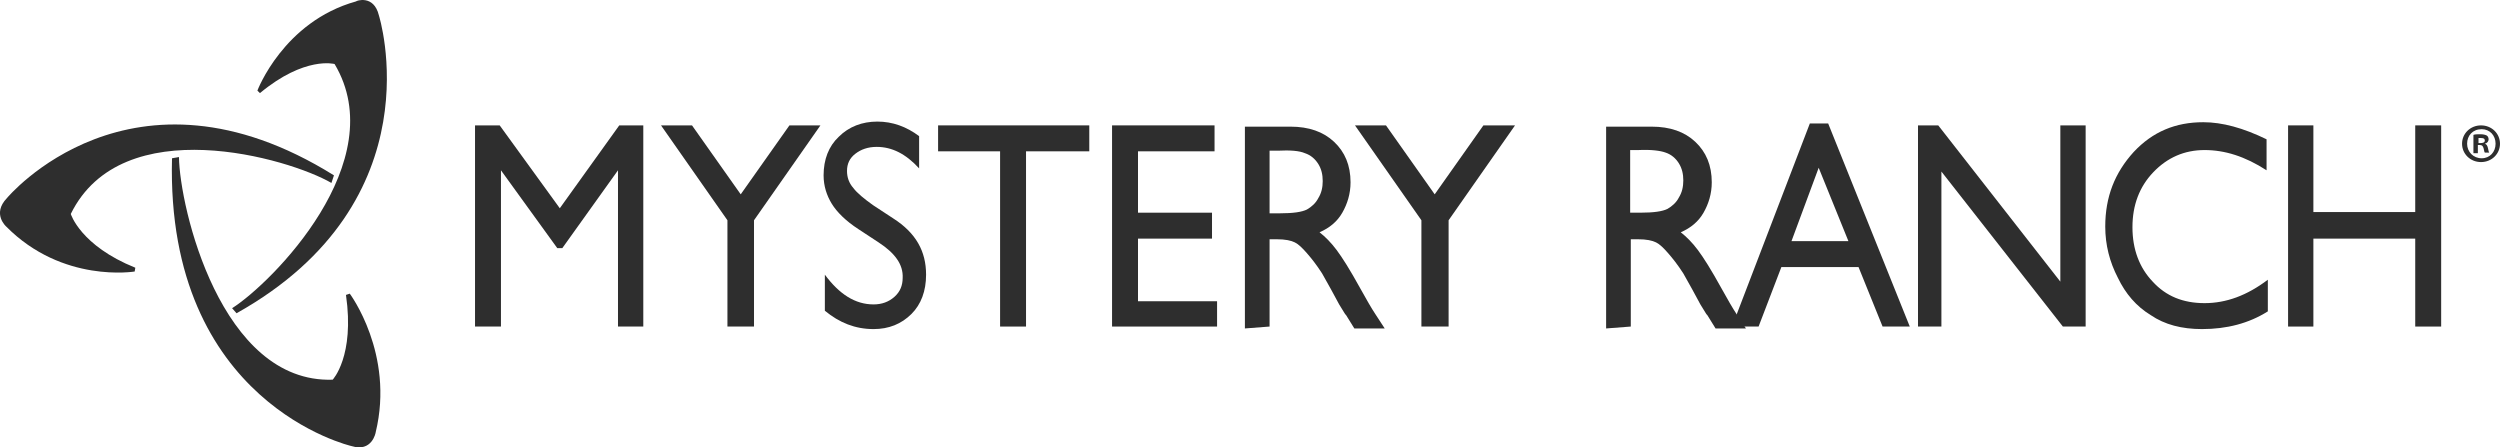 <?xml version="1.0" encoding="UTF-8"?>
<svg id="Layer_1" data-name="Layer 1" xmlns="http://www.w3.org/2000/svg" viewBox="0 0 395.19 70.72">
  <defs>
    <style>
      .cls-1 {
        fill: #2e2e2e;
      }
    </style>
  </defs>
  <g id="gloomis">
    <g>
      <polygon class="cls-1" points="97.89 19.82 101.69 19.82 101.69 51.62 97.69 51.62 97.69 26.92 88.89 39.22 88.09 39.22 79.19 26.92 79.19 51.62 75.09 51.62 75.09 19.82 78.99 19.82 88.49 32.92 97.89 19.82"/>
      <polygon class="cls-1" points="124.79 19.82 129.69 19.82 119.19 34.82 119.19 51.62 114.99 51.62 114.99 34.82 104.49 19.82 109.39 19.82 117.09 30.72 124.79 19.82"/>
      <path class="cls-1" d="m138.89,38.32l-3.2-2.1c-2-1.3-3.4-2.7-4.2-4s-1.3-2.8-1.3-4.5c0-2.5.8-4.6,2.4-6.1,1.6-1.6,3.7-2.4,6.1-2.4s4.6.8,6.6,2.3v5.1c-2.1-2.3-4.3-3.4-6.7-3.4-1.4,0-2.5.4-3.4,1.1s-1.3,1.6-1.3,2.7c0,1,.3,1.9,1,2.7.6.8,1.7,1.7,3.1,2.7l3.2,2.1c3.6,2.3,5.2,5.2,5.2,8.9,0,2.6-.8,4.7-2.3,6.2-1.6,1.6-3.6,2.4-6,2.4-2.9,0-5.4-1-7.7-2.9v-5.7c2.3,3.1,4.8,4.7,7.7,4.7,1.3,0,2.4-.4,3.3-1.2.9-.8,1.3-1.8,1.3-3,.1-2.1-1.2-3.9-3.8-5.6h0Z"/>
      <polygon class="cls-1" points="148.29 19.82 172.19 19.82 172.19 23.92 162.19 23.92 162.19 51.62 158.09 51.62 158.09 23.92 148.29 23.92 148.29 19.82"/>
      <polygon class="cls-1" points="175.79 19.82 191.99 19.82 191.99 23.92 179.89 23.92 179.89 33.62 191.59 33.62 191.59 37.72 179.89 37.72 179.89 47.62 192.39 47.62 192.39 51.62 175.79 51.62 175.79 19.82"/>
      <path class="cls-1" d="m206.29,24.22c.9.3,1.6.9,2.1,1.7.5.8.7,1.7.7,2.7s-.2,1.9-.7,2.7c-.4.8-1.1,1.4-1.8,1.8-.8.4-2.2.6-4.3.6h-1.6v-9.9h1.3c1.9-.1,3.4,0,4.3.4h0Zm-5.6,27.4v-13.8h1.1c1.4,0,2.3.2,2.9.5.6.3,1.2.9,1.9,1.7s1.5,1.8,2.4,3.2l1.4,2.5,1.3,2.4.8,1.3c.1.2.2.3.3.4l1.3,2.1h4.8l-1.5-2.3c-.6-.9-1.4-2.3-2.4-4.1-1.6-2.9-2.8-4.8-3.7-6s-1.8-2.1-2.7-2.8c1.6-.7,2.8-1.7,3.6-3.1.8-1.4,1.3-3,1.3-4.8,0-2.7-.9-4.8-2.6-6.4s-4-2.4-6.9-2.4h-7.2v31.9l3.9-.3h0Z"/>
      <polygon class="cls-1" points="234.49 19.82 239.49 19.82 228.99 34.82 228.99 51.62 224.69 51.62 224.69 34.82 214.19 19.82 219.09 19.82 226.79 30.72 234.49 19.82"/>
      <path class="cls-1" d="m263.29,24.12c.9.3,1.6.9,2.1,1.7.5.8.7,1.7.7,2.7s-.2,1.9-.7,2.7c-.4.8-1.1,1.4-1.8,1.8-.8.4-2.2.6-4.3.6h-1.6v-9.9h1.3c2-.1,3.5.1,4.3.4h0Zm-5.5,27.5v-13.8h1.1c1.4,0,2.3.2,2.9.5s1.2.9,1.9,1.7c.7.8,1.5,1.8,2.4,3.2l1.4,2.5,1.3,2.4.8,1.3c.1.2.2.3.3.4l1.3,2.1h4.8l-1.5-2.3c-.6-.9-1.4-2.3-2.4-4.1-1.6-2.9-2.8-4.8-3.7-6s-1.8-2.1-2.7-2.8c1.6-.7,2.8-1.7,3.6-3.1.8-1.4,1.3-3,1.3-4.8,0-2.7-.9-4.8-2.6-6.4s-4-2.4-6.9-2.4h-7.2v31.9l3.9-.3h0Z"/>
      <path class="cls-1" d="m283.19,38.12l4.3-11.6,4.7,11.6h-9Zm-9.4,13.5h4.2l3.6-9.4h12.2l3.8,9.4h4.3l-12.9-32.1h-2.9l-12.3,32.1h0Z"/>
      <polygon class="cls-1" points="325.69 19.82 329.69 19.82 329.69 51.62 326.09 51.62 306.89 27.12 306.89 51.62 303.19 51.62 303.19 19.82 306.39 19.82 325.69 44.52 325.69 19.82"/>
      <path class="cls-1" d="m358.49,44.22v5c-3,1.9-6.5,2.8-10.4,2.8-3.2,0-5.9-.7-8.1-2.2-2.3-1.4-4-3.4-5.2-5.9-1.3-2.5-2-5.2-2-8.1,0-4.7,1.5-8.5,4.5-11.8,3-3.2,6.6-4.7,11-4.7,3,0,6.3.9,10,2.7v4.9c-3.4-2.2-6.6-3.2-9.8-3.2s-5.9,1.2-8.1,3.5-3.3,5.2-3.3,8.7,1.1,6.4,3.2,8.6c2.1,2.3,4.8,3.4,8.2,3.4s6.7-1.2,10-3.7h0Z"/>
      <polygon class="cls-1" points="381.79 19.82 385.89 19.82 385.89 51.62 381.79 51.62 381.79 37.72 365.69 37.72 365.69 51.62 361.69 51.62 361.69 19.82 365.69 19.82 365.69 33.52 381.79 33.52 381.79 19.82"/>
      <g>
        <path class="cls-1" d="m59.89,2.42s9.3,29.3-22.5,47.1l-.7-.8c6.3-4,25.4-23.2,16.2-38.6,0,0-4.7-1.3-11.8,4.6l-.4-.4S44.79,3.42,56.29.22c0-.1,2.8-1.1,3.6,2.2"/>
        <path class="cls-1" d="m1.09,31.32s19.6-23.6,51.7-3.6l-.4,1.2c-6.7-3.9-33.1-11.6-41.2,4.9,0,0,1.5,5,10.2,8.5l-.1.6s-11.4,1.9-20.3-7.1c0,0-2.3-2,.1-4.5"/>
        <path class="cls-1" d="m55.59,70.52s-29.4-6.7-28.4-45.5l1.1-.2c.1,7.9,6.6,35.8,24.3,35.2,0,0,3.5-3.7,2.1-13.4l.6-.2s7.1,9.5,4.1,21.9c0,.1-.6,3.2-3.8,2.2"/>
      </g>
      <path class="cls-1" d="m395.19,22.72c0,1.6-1.3,2.9-3,2.9s-3-1.3-3-2.9,1.3-2.9,3-2.9,3,1.3,3,2.9Zm-5.2,0c0,1.3,1,2.3,2.3,2.3s2.2-1,2.2-2.3-.9-2.3-2.2-2.3c-1.4,0-2.3,1-2.3,2.3Zm1.7,1.5h-.7v-2.9c.3-.1.6-.1,1.1-.1s.8.1,1,.2.3.4.3.6c0,.3-.2.6-.6.7h0c.3.1.4.3.5.7.1.4.1.6.2.7h-.7c-.1-.1-.1-.4-.2-.7-.1-.3-.2-.5-.6-.5h-.3v1.3h0Zm.1-1.6h.3c.4,0,.7-.1.7-.4s-.2-.4-.6-.4h-.4v.8Z"/>
    </g>
  </g>
</svg>